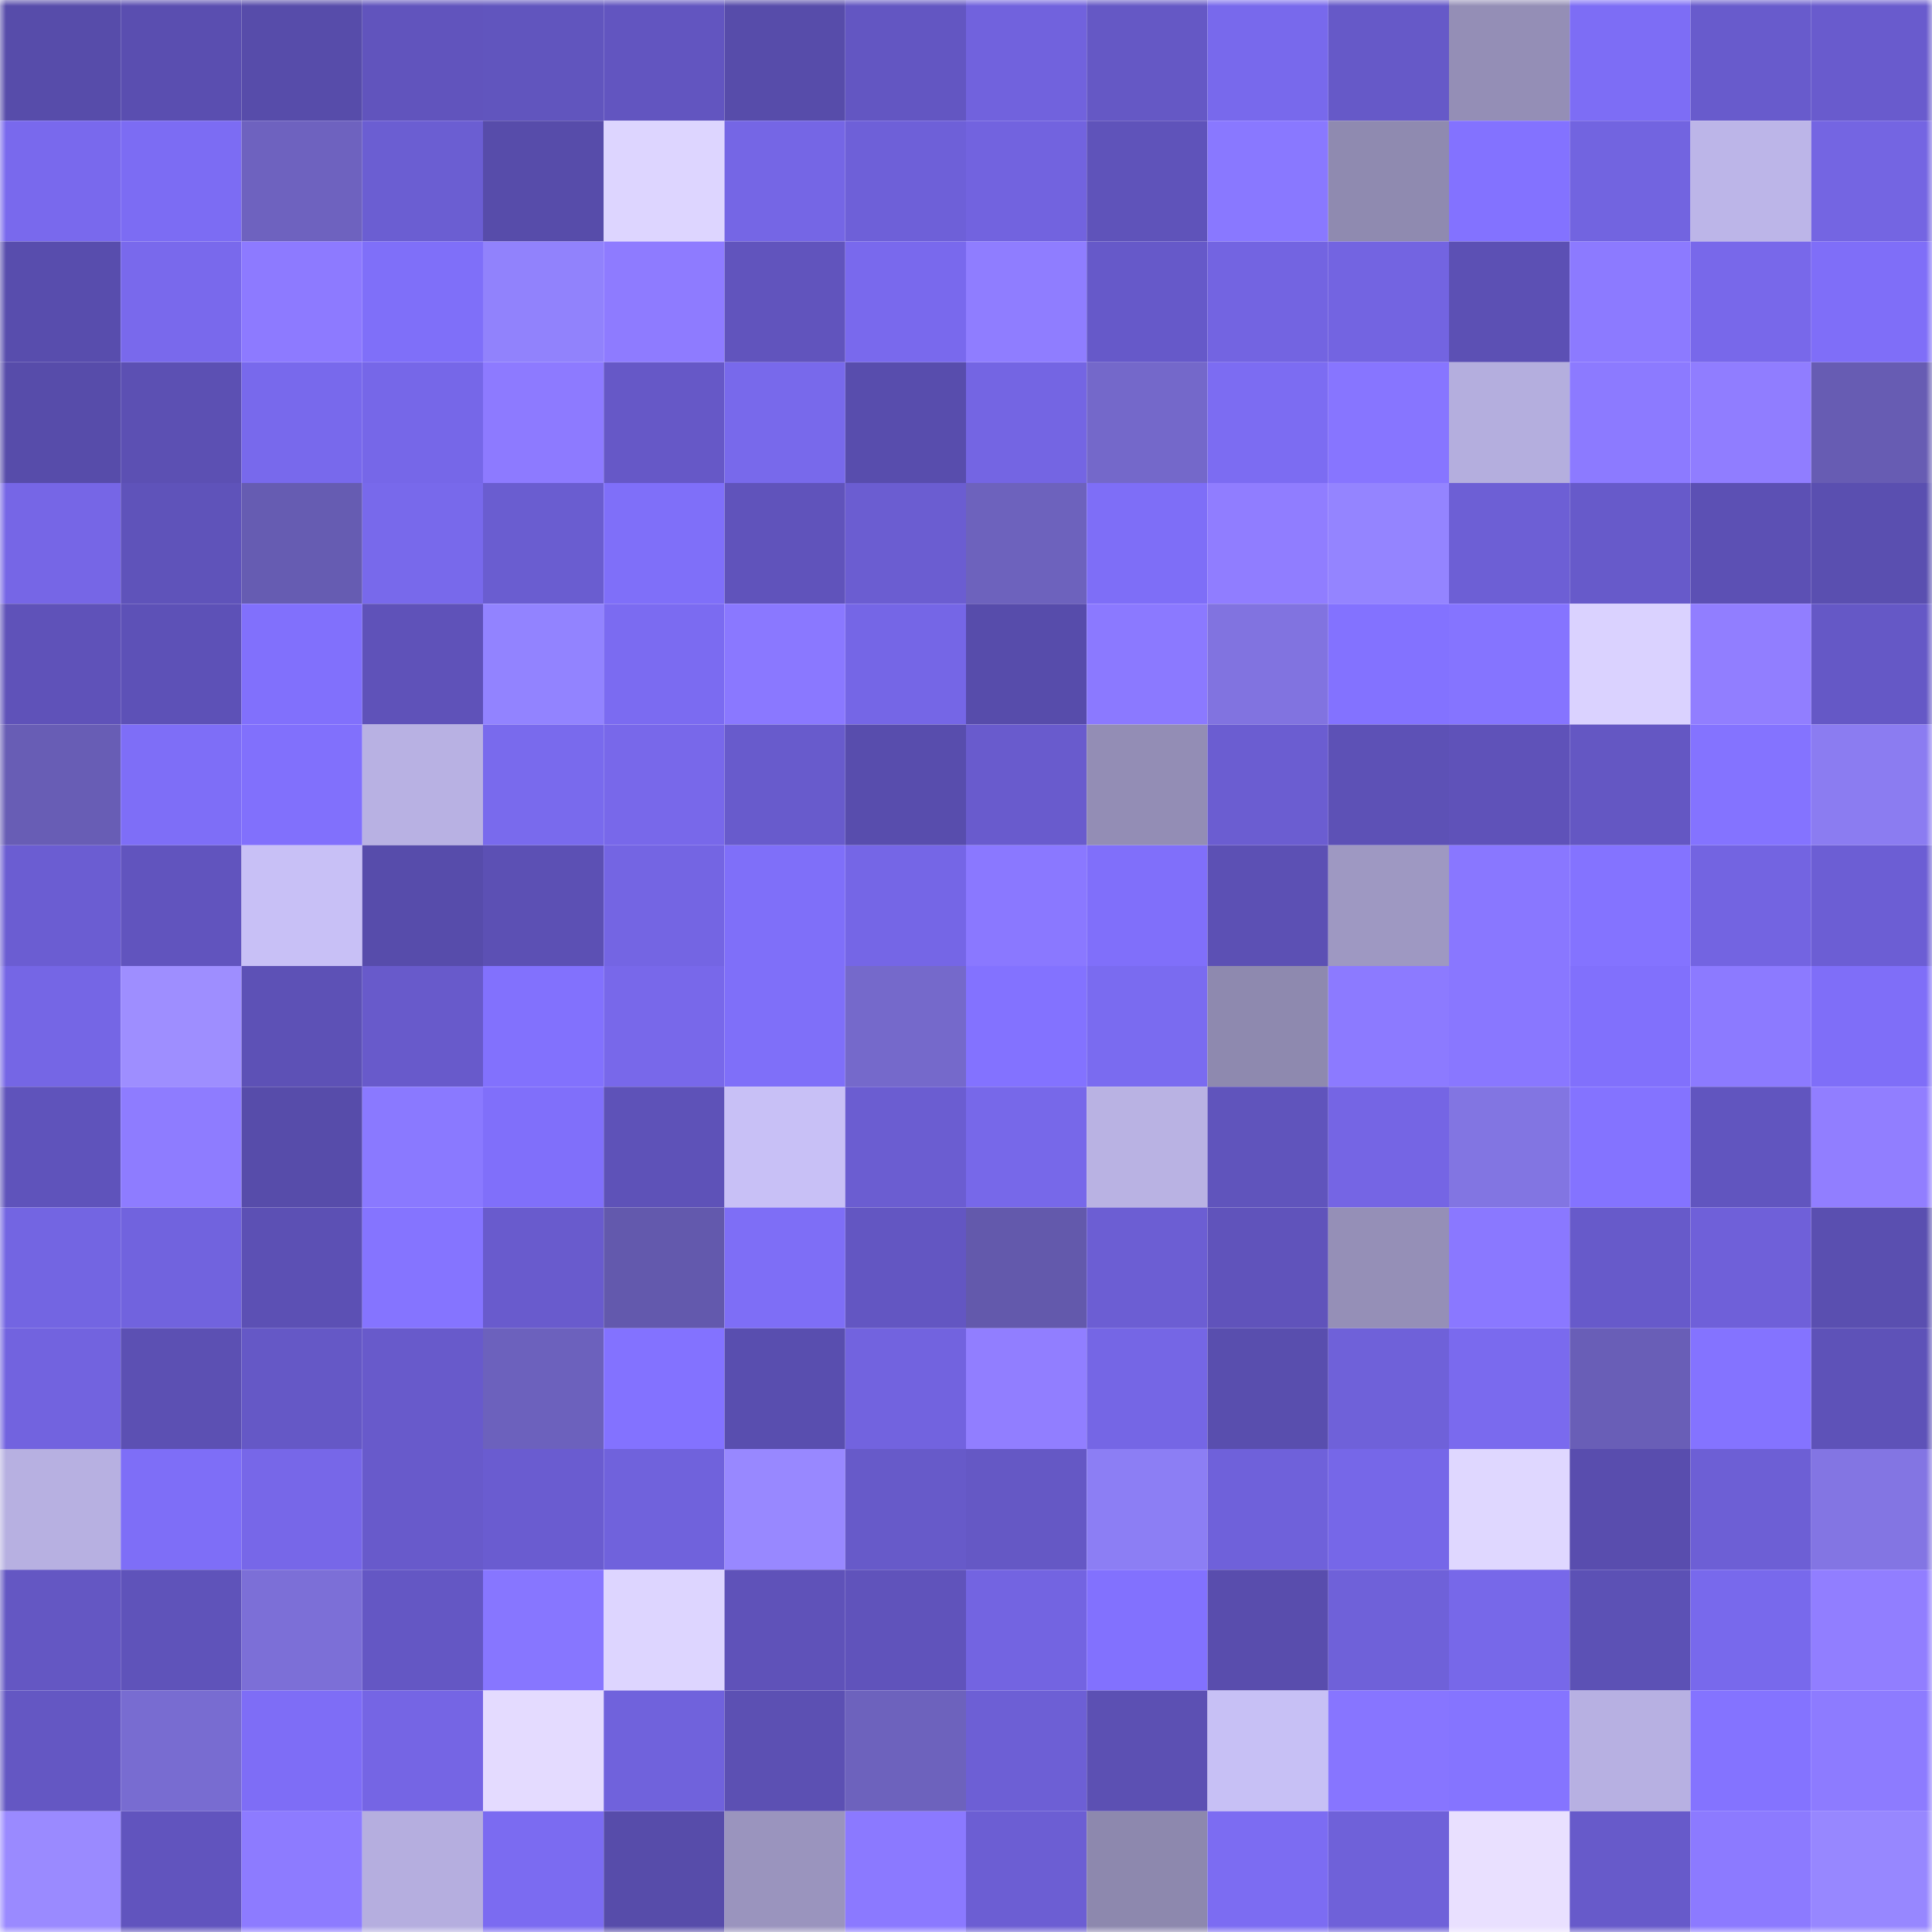 <svg viewBox="0 0 160 160" fill="none" role="img" xmlns="http://www.w3.org/2000/svg" width="240" height="240" name="linea%2Ckarpovvlad.linea.eth"><mask id="267241443" mask-type="alpha" maskUnits="userSpaceOnUse" x="0" y="0" width="160" height="160"><rect width="160" height="160" fill="#FFFFFF"></rect></mask><g mask="url(#267241443)"><rect x="0" y="0" width="10" height="10" fill="#574caa"></rect><rect x="10" y="0" width="10" height="10" fill="#5a4eb0"></rect><rect x="20" y="0" width="10" height="10" fill="#574caa"></rect><rect x="30" y="0" width="10" height="10" fill="#6154bd"></rect><rect x="40" y="0" width="10" height="10" fill="#6155be"></rect><rect x="50" y="0" width="10" height="10" fill="#6255c0"></rect><rect x="60" y="0" width="10" height="10" fill="#574caa"></rect><rect x="70" y="0" width="10" height="10" fill="#6356c2"></rect><rect x="80" y="0" width="10" height="10" fill="#7162dd"></rect><rect x="90" y="0" width="10" height="10" fill="#6558c5"></rect><rect x="100" y="0" width="10" height="10" fill="#7869ec"></rect><rect x="110" y="0" width="10" height="10" fill="#6659c8"></rect><rect x="120" y="0" width="10" height="10" fill="#948eb6"></rect><rect x="130" y="0" width="10" height="10" fill="#7d6df5"></rect><rect x="140" y="0" width="10" height="10" fill="#685bcc"></rect><rect x="150" y="0" width="10" height="10" fill="#695bcd"></rect><rect x="0" y="10" width="10" height="10" fill="#7969ed"></rect><rect x="10" y="10" width="10" height="10" fill="#7c6cf3"></rect><rect x="20" y="10" width="10" height="10" fill="#6e62bf"></rect><rect x="30" y="10" width="10" height="10" fill="#6b5ed2"></rect><rect x="40" y="10" width="10" height="10" fill="#574caa"></rect><rect x="50" y="10" width="10" height="10" fill="#ddd5ff"></rect><rect x="60" y="10" width="10" height="10" fill="#7566e5"></rect><rect x="70" y="10" width="10" height="10" fill="#6e60d8"></rect><rect x="80" y="10" width="10" height="10" fill="#7263df"></rect><rect x="90" y="10" width="10" height="10" fill="#5f53ba"></rect><rect x="100" y="10" width="10" height="10" fill="#8978ff"></rect><rect x="110" y="10" width="10" height="10" fill="#8f8ab0"></rect><rect x="120" y="10" width="10" height="10" fill="#8372ff"></rect><rect x="130" y="10" width="10" height="10" fill="#7264e0"></rect><rect x="140" y="10" width="10" height="10" fill="#bcb5e8"></rect><rect x="150" y="10" width="10" height="10" fill="#7465e2"></rect><rect x="0" y="20" width="10" height="10" fill="#584dad"></rect><rect x="10" y="20" width="10" height="10" fill="#7969ec"></rect><rect x="20" y="20" width="10" height="10" fill="#8d7aff"></rect><rect x="30" y="20" width="10" height="10" fill="#7f6ff9"></rect><rect x="40" y="20" width="10" height="10" fill="#9182fc"></rect><rect x="50" y="20" width="10" height="10" fill="#8e7bff"></rect><rect x="60" y="20" width="10" height="10" fill="#6154bd"></rect><rect x="70" y="20" width="10" height="10" fill="#7969ed"></rect><rect x="80" y="20" width="10" height="10" fill="#8f7dff"></rect><rect x="90" y="20" width="10" height="10" fill="#6659c9"></rect><rect x="100" y="20" width="10" height="10" fill="#7364e1"></rect><rect x="110" y="20" width="10" height="10" fill="#7364e1"></rect><rect x="120" y="20" width="10" height="10" fill="#5c50b4"></rect><rect x="130" y="20" width="10" height="10" fill="#8c7aff"></rect><rect x="140" y="20" width="10" height="10" fill="#7868ea"></rect><rect x="150" y="20" width="10" height="10" fill="#7f6ef8"></rect><rect x="0" y="30" width="10" height="10" fill="#574caa"></rect><rect x="10" y="30" width="10" height="10" fill="#5c50b3"></rect><rect x="20" y="30" width="10" height="10" fill="#7869ec"></rect><rect x="30" y="30" width="10" height="10" fill="#7667e8"></rect><rect x="40" y="30" width="10" height="10" fill="#8d7aff"></rect><rect x="50" y="30" width="10" height="10" fill="#6658c7"></rect><rect x="60" y="30" width="10" height="10" fill="#7869eb"></rect><rect x="70" y="30" width="10" height="10" fill="#584dad"></rect><rect x="80" y="30" width="10" height="10" fill="#7465e3"></rect><rect x="90" y="30" width="10" height="10" fill="#7468ca"></rect><rect x="100" y="30" width="10" height="10" fill="#7c6cf2"></rect><rect x="110" y="30" width="10" height="10" fill="#8775ff"></rect><rect x="120" y="30" width="10" height="10" fill="#b4aede"></rect><rect x="130" y="30" width="10" height="10" fill="#8c7aff"></rect><rect x="140" y="30" width="10" height="10" fill="#907dff"></rect><rect x="150" y="30" width="10" height="10" fill="#675cb3"></rect><rect x="0" y="40" width="10" height="10" fill="#7666e6"></rect><rect x="10" y="40" width="10" height="10" fill="#5f53ba"></rect><rect x="20" y="40" width="10" height="10" fill="#665cb2"></rect><rect x="30" y="40" width="10" height="10" fill="#7869eb"></rect><rect x="40" y="40" width="10" height="10" fill="#6a5dd0"></rect><rect x="50" y="40" width="10" height="10" fill="#7f6ff9"></rect><rect x="60" y="40" width="10" height="10" fill="#6053bb"></rect><rect x="70" y="40" width="10" height="10" fill="#6b5dd1"></rect><rect x="80" y="40" width="10" height="10" fill="#6d62bd"></rect><rect x="90" y="40" width="10" height="10" fill="#7e6ef7"></rect><rect x="100" y="40" width="10" height="10" fill="#907dff"></rect><rect x="110" y="40" width="10" height="10" fill="#9484ff"></rect><rect x="120" y="40" width="10" height="10" fill="#6d5fd5"></rect><rect x="130" y="40" width="10" height="10" fill="#675aca"></rect><rect x="140" y="40" width="10" height="10" fill="#5c50b4"></rect><rect x="150" y="40" width="10" height="10" fill="#5a4fb0"></rect><rect x="0" y="50" width="10" height="10" fill="#5f52b9"></rect><rect x="10" y="50" width="10" height="10" fill="#5d51b7"></rect><rect x="20" y="50" width="10" height="10" fill="#8170fc"></rect><rect x="30" y="50" width="10" height="10" fill="#5f52b9"></rect><rect x="40" y="50" width="10" height="10" fill="#9283ff"></rect><rect x="50" y="50" width="10" height="10" fill="#7b6bf1"></rect><rect x="60" y="50" width="10" height="10" fill="#8a78ff"></rect><rect x="70" y="50" width="10" height="10" fill="#7566e6"></rect><rect x="80" y="50" width="10" height="10" fill="#574cab"></rect><rect x="90" y="50" width="10" height="10" fill="#8b79ff"></rect><rect x="100" y="50" width="10" height="10" fill="#8173e0"></rect><rect x="110" y="50" width="10" height="10" fill="#8372ff"></rect><rect x="120" y="50" width="10" height="10" fill="#8574ff"></rect><rect x="130" y="50" width="10" height="10" fill="#dad2ff"></rect><rect x="140" y="50" width="10" height="10" fill="#917eff"></rect><rect x="150" y="50" width="10" height="10" fill="#6558c6"></rect><rect x="0" y="60" width="10" height="10" fill="#685db5"></rect><rect x="10" y="60" width="10" height="10" fill="#7e6ef7"></rect><rect x="20" y="60" width="10" height="10" fill="#8170fc"></rect><rect x="30" y="60" width="10" height="10" fill="#b8b1e3"></rect><rect x="40" y="60" width="10" height="10" fill="#796aed"></rect><rect x="50" y="60" width="10" height="10" fill="#7868ea"></rect><rect x="60" y="60" width="10" height="10" fill="#685bcc"></rect><rect x="70" y="60" width="10" height="10" fill="#584dad"></rect><rect x="80" y="60" width="10" height="10" fill="#695bcd"></rect><rect x="90" y="60" width="10" height="10" fill="#938db5"></rect><rect x="100" y="60" width="10" height="10" fill="#6b5dd1"></rect><rect x="110" y="60" width="10" height="10" fill="#5d51b6"></rect><rect x="120" y="60" width="10" height="10" fill="#5f52b9"></rect><rect x="130" y="60" width="10" height="10" fill="#6457c3"></rect><rect x="140" y="60" width="10" height="10" fill="#8473ff"></rect><rect x="150" y="60" width="10" height="10" fill="#8b7cf1"></rect><rect x="0" y="70" width="10" height="10" fill="#6b5dd2"></rect><rect x="10" y="70" width="10" height="10" fill="#6154be"></rect><rect x="20" y="70" width="10" height="10" fill="#c8c0f6"></rect><rect x="30" y="70" width="10" height="10" fill="#574cab"></rect><rect x="40" y="70" width="10" height="10" fill="#5c50b4"></rect><rect x="50" y="70" width="10" height="10" fill="#7465e3"></rect><rect x="60" y="70" width="10" height="10" fill="#7f6ff9"></rect><rect x="70" y="70" width="10" height="10" fill="#7566e6"></rect><rect x="80" y="70" width="10" height="10" fill="#8a78ff"></rect><rect x="90" y="70" width="10" height="10" fill="#806ffa"></rect><rect x="100" y="70" width="10" height="10" fill="#5c50b4"></rect><rect x="110" y="70" width="10" height="10" fill="#9e98c2"></rect><rect x="120" y="70" width="10" height="10" fill="#8977ff"></rect><rect x="130" y="70" width="10" height="10" fill="#8473ff"></rect><rect x="140" y="70" width="10" height="10" fill="#7364e1"></rect><rect x="150" y="70" width="10" height="10" fill="#6c5ed4"></rect><rect x="0" y="80" width="10" height="10" fill="#7566e5"></rect><rect x="10" y="80" width="10" height="10" fill="#9e8eff"></rect><rect x="20" y="80" width="10" height="10" fill="#5d51b6"></rect><rect x="30" y="80" width="10" height="10" fill="#685acb"></rect><rect x="40" y="80" width="10" height="10" fill="#8271fd"></rect><rect x="50" y="80" width="10" height="10" fill="#7868ea"></rect><rect x="60" y="80" width="10" height="10" fill="#7f6ff9"></rect><rect x="70" y="80" width="10" height="10" fill="#7569cb"></rect><rect x="80" y="80" width="10" height="10" fill="#8372ff"></rect><rect x="90" y="80" width="10" height="10" fill="#7a6bf0"></rect><rect x="100" y="80" width="10" height="10" fill="#8e89af"></rect><rect x="110" y="80" width="10" height="10" fill="#8c7aff"></rect><rect x="120" y="80" width="10" height="10" fill="#8977ff"></rect><rect x="130" y="80" width="10" height="10" fill="#8170fc"></rect><rect x="140" y="80" width="10" height="10" fill="#8c7aff"></rect><rect x="150" y="80" width="10" height="10" fill="#7f6ef8"></rect><rect x="0" y="90" width="10" height="10" fill="#5f53bb"></rect><rect x="10" y="90" width="10" height="10" fill="#8e7cff"></rect><rect x="20" y="90" width="10" height="10" fill="#574caa"></rect><rect x="30" y="90" width="10" height="10" fill="#8a79ff"></rect><rect x="40" y="90" width="10" height="10" fill="#806ffa"></rect><rect x="50" y="90" width="10" height="10" fill="#5e52b8"></rect><rect x="60" y="90" width="10" height="10" fill="#c8c0f6"></rect><rect x="70" y="90" width="10" height="10" fill="#6b5dd1"></rect><rect x="80" y="90" width="10" height="10" fill="#7768e9"></rect><rect x="90" y="90" width="10" height="10" fill="#b9b2e3"></rect><rect x="100" y="90" width="10" height="10" fill="#6054bc"></rect><rect x="110" y="90" width="10" height="10" fill="#7565e4"></rect><rect x="120" y="90" width="10" height="10" fill="#8275e2"></rect><rect x="130" y="90" width="10" height="10" fill="#8473ff"></rect><rect x="140" y="90" width="10" height="10" fill="#6155bf"></rect><rect x="150" y="90" width="10" height="10" fill="#917eff"></rect><rect x="0" y="100" width="10" height="10" fill="#7365e2"></rect><rect x="10" y="100" width="10" height="10" fill="#7163de"></rect><rect x="20" y="100" width="10" height="10" fill="#5c50b4"></rect><rect x="30" y="100" width="10" height="10" fill="#8574ff"></rect><rect x="40" y="100" width="10" height="10" fill="#695bcd"></rect><rect x="50" y="100" width="10" height="10" fill="#6359ad"></rect><rect x="60" y="100" width="10" height="10" fill="#7e6ef6"></rect><rect x="70" y="100" width="10" height="10" fill="#6356c2"></rect><rect x="80" y="100" width="10" height="10" fill="#6359ac"></rect><rect x="90" y="100" width="10" height="10" fill="#6c5ed3"></rect><rect x="100" y="100" width="10" height="10" fill="#6053bb"></rect><rect x="110" y="100" width="10" height="10" fill="#958fb7"></rect><rect x="120" y="100" width="10" height="10" fill="#8a78ff"></rect><rect x="130" y="100" width="10" height="10" fill="#675aca"></rect><rect x="140" y="100" width="10" height="10" fill="#6f60d9"></rect><rect x="150" y="100" width="10" height="10" fill="#5a4fb0"></rect><rect x="0" y="110" width="10" height="10" fill="#7263df"></rect><rect x="10" y="110" width="10" height="10" fill="#5c50b3"></rect><rect x="20" y="110" width="10" height="10" fill="#6558c6"></rect><rect x="30" y="110" width="10" height="10" fill="#685acb"></rect><rect x="40" y="110" width="10" height="10" fill="#6c61bd"></rect><rect x="50" y="110" width="10" height="10" fill="#8372ff"></rect><rect x="60" y="110" width="10" height="10" fill="#594eaf"></rect><rect x="70" y="110" width="10" height="10" fill="#7263df"></rect><rect x="80" y="110" width="10" height="10" fill="#917eff"></rect><rect x="90" y="110" width="10" height="10" fill="#7566e5"></rect><rect x="100" y="110" width="10" height="10" fill="#594eae"></rect><rect x="110" y="110" width="10" height="10" fill="#6f61d9"></rect><rect x="120" y="110" width="10" height="10" fill="#7a6aee"></rect><rect x="130" y="110" width="10" height="10" fill="#695eb7"></rect><rect x="140" y="110" width="10" height="10" fill="#8473ff"></rect><rect x="150" y="110" width="10" height="10" fill="#5e52b8"></rect><rect x="0" y="120" width="10" height="10" fill="#b7b0e1"></rect><rect x="10" y="120" width="10" height="10" fill="#7e6ef7"></rect><rect x="20" y="120" width="10" height="10" fill="#7767e8"></rect><rect x="30" y="120" width="10" height="10" fill="#685acb"></rect><rect x="40" y="120" width="10" height="10" fill="#6a5cd0"></rect><rect x="50" y="120" width="10" height="10" fill="#7062dc"></rect><rect x="60" y="120" width="10" height="10" fill="#9888ff"></rect><rect x="70" y="120" width="10" height="10" fill="#675ac9"></rect><rect x="80" y="120" width="10" height="10" fill="#6558c5"></rect><rect x="90" y="120" width="10" height="10" fill="#8c7ef4"></rect><rect x="100" y="120" width="10" height="10" fill="#6f61da"></rect><rect x="110" y="120" width="10" height="10" fill="#7667e8"></rect><rect x="120" y="120" width="10" height="10" fill="#dfd7ff"></rect><rect x="130" y="120" width="10" height="10" fill="#594dae"></rect><rect x="140" y="120" width="10" height="10" fill="#6d5fd5"></rect><rect x="150" y="120" width="10" height="10" fill="#8375e3"></rect><rect x="0" y="130" width="10" height="10" fill="#6457c3"></rect><rect x="10" y="130" width="10" height="10" fill="#5f53ba"></rect><rect x="20" y="130" width="10" height="10" fill="#7c6fd7"></rect><rect x="30" y="130" width="10" height="10" fill="#6457c4"></rect><rect x="40" y="130" width="10" height="10" fill="#8776ff"></rect><rect x="50" y="130" width="10" height="10" fill="#ddd5ff"></rect><rect x="60" y="130" width="10" height="10" fill="#5f52b9"></rect><rect x="70" y="130" width="10" height="10" fill="#6053bb"></rect><rect x="80" y="130" width="10" height="10" fill="#7364e1"></rect><rect x="90" y="130" width="10" height="10" fill="#8271fe"></rect><rect x="100" y="130" width="10" height="10" fill="#594dad"></rect><rect x="110" y="130" width="10" height="10" fill="#6f61d9"></rect><rect x="120" y="130" width="10" height="10" fill="#7768e9"></rect><rect x="130" y="130" width="10" height="10" fill="#5c51b5"></rect><rect x="140" y="130" width="10" height="10" fill="#7869ec"></rect><rect x="150" y="130" width="10" height="10" fill="#917eff"></rect><rect x="0" y="140" width="10" height="10" fill="#6457c3"></rect><rect x="10" y="140" width="10" height="10" fill="#786cd1"></rect><rect x="20" y="140" width="10" height="10" fill="#7e6df6"></rect><rect x="30" y="140" width="10" height="10" fill="#7565e4"></rect><rect x="40" y="140" width="10" height="10" fill="#e4dbff"></rect><rect x="50" y="140" width="10" height="10" fill="#7062dc"></rect><rect x="60" y="140" width="10" height="10" fill="#5c50b3"></rect><rect x="70" y="140" width="10" height="10" fill="#6d62bd"></rect><rect x="80" y="140" width="10" height="10" fill="#6d5fd5"></rect><rect x="90" y="140" width="10" height="10" fill="#5c50b3"></rect><rect x="100" y="140" width="10" height="10" fill="#c7c0f5"></rect><rect x="110" y="140" width="10" height="10" fill="#8775ff"></rect><rect x="120" y="140" width="10" height="10" fill="#8574ff"></rect><rect x="130" y="140" width="10" height="10" fill="#b7b0e2"></rect><rect x="140" y="140" width="10" height="10" fill="#8473ff"></rect><rect x="150" y="140" width="10" height="10" fill="#8d7bff"></rect><rect x="0" y="150" width="10" height="10" fill="#9a8aff"></rect><rect x="10" y="150" width="10" height="10" fill="#6154be"></rect><rect x="20" y="150" width="10" height="10" fill="#8d7bff"></rect><rect x="30" y="150" width="10" height="10" fill="#b5aedf"></rect><rect x="40" y="150" width="10" height="10" fill="#7b6bf1"></rect><rect x="50" y="150" width="10" height="10" fill="#574caa"></rect><rect x="60" y="150" width="10" height="10" fill="#9a94be"></rect><rect x="70" y="150" width="10" height="10" fill="#8b79ff"></rect><rect x="80" y="150" width="10" height="10" fill="#6c5ed3"></rect><rect x="90" y="150" width="10" height="10" fill="#8d88ae"></rect><rect x="100" y="150" width="10" height="10" fill="#7c6cf2"></rect><rect x="110" y="150" width="10" height="10" fill="#6f61d9"></rect><rect x="120" y="150" width="10" height="10" fill="#e9e0ff"></rect><rect x="130" y="150" width="10" height="10" fill="#675aca"></rect><rect x="140" y="150" width="10" height="10" fill="#8c7aff"></rect><rect x="150" y="150" width="10" height="10" fill="#9787ff"></rect></g></svg>